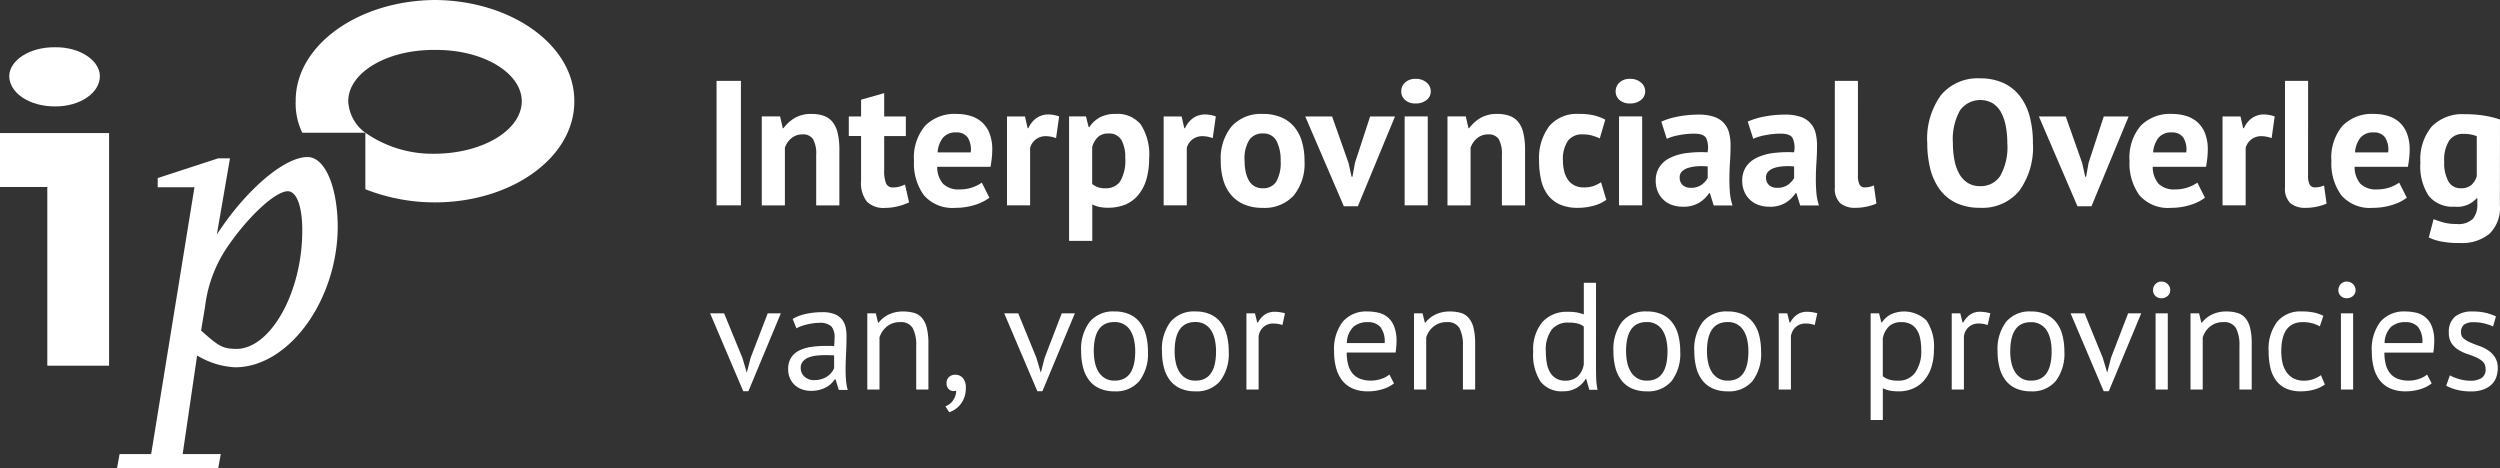 <svg xmlns="http://www.w3.org/2000/svg" xmlns:xlink="http://www.w3.org/1999/xlink" width="196.281" height="36.783" viewBox="0 0 196.281 36.783">
  <rect x="0" y="0" width="196.281" height="36.783" fill="#333333" stroke="none"/>
  <defs>
    <clipPath id="clip-path">
      <rect id="Rectangle_5585" data-name="Rectangle 5585" width="196.281" height="36.783" fill="#fff"/>
    </clipPath>
  </defs>
  <g id="Group_14792" data-name="Group 14792" clip-path="url(#clip-path)">
    <path id="Path_68540" data-name="Path 68540" d="M1.252,8.7c.022-1.25,1.609-2.3,3.611-2.27C6.777,6.4,8.364,7.452,8.371,8.7c-.006,1.337-1.594,2.386-3.507,2.373-2,.013-3.589-1.036-3.611-2.373" transform="translate(-0.529 -2.719)" fill="#fff"/>
    <path id="Path_68541" data-name="Path 68541" d="M0,22.333V18.1H8.563V36.365H3.714V22.333Z" transform="translate(0 -7.653)" fill="#fff"/>
    <path id="Path_68542" data-name="Path 68542" d="M45.682,10.421a3.241,3.241,0,0,1-1.341-2.476c-.005-2.236,3.043-4.063,6.812-4.024,3.752-.039,6.8,1.79,6.812,4.024-.006,2.272-3.055,4.1-6.812,4.126a9.211,9.211,0,0,1-5.469-1.65v4.436a14.841,14.841,0,0,0,5.469,1.032c6.051-.005,10.962-3.551,10.936-7.944C62.114,3.588,57.2.042,51.153,0,45.091.042,40.179,3.588,40.215,7.945a5.229,5.229,0,0,0,.517,2.476Z" transform="translate(-16.999 0)" fill="#fff" fill-rule="evenodd"/>
    <path id="Path_68543" data-name="Path 68543" d="M24.059,44.678H21.066L22.2,36.939a6.369,6.369,0,0,0,2.992.928c4.235-.015,8.029-5.294,8.048-11.04-.019-3.189-1.019-5.466-2.373-5.469-1.82,0-4.856,2.59-7.119,6.088l1.032-5.985h-.928L19.106,23.01v.723h2.886l-3.4,20.945H16.114l-.207,1.134h7.945ZM22.821,33.121a10.569,10.569,0,0,1,1.857-4.849c1.645-2.356,3.68-4.219,4.642-4.23.693.011,1.142,1.184,1.135,3.095.007,4.817-2.477,9.267-5.158,9.286-1.078-.02-1.355-.158-2.786-1.443l.31-1.857Z" transform="translate(-6.724 -9.029)" fill="#fff" fill-rule="evenodd"/>
    <rect id="Rectangle_5584" data-name="Rectangle 5584" width="1.912" height="9.773" transform="translate(56.259 6.349)" fill="#fff"/>
    <path id="Path_68544" data-name="Path 68544" d="M107.88,22.673V18.707a2.338,2.338,0,0,0-.244-1.228.913.913,0,0,0-.831-.377,1.31,1.31,0,0,0-.873.3,1.666,1.666,0,0,0-.509.747v4.525h-1.815V15.688h1.438l.21.924h.058a3,3,0,0,1,.851-.782,2.526,2.526,0,0,1,1.368-.335,2.818,2.818,0,0,1,.924.14,1.579,1.579,0,0,1,.684.462,2.1,2.1,0,0,1,.419.873,5.659,5.659,0,0,1,.14,1.362v4.342Z" transform="translate(-43.799 -6.549)" fill="#fff"/>
    <path id="Path_68545" data-name="Path 68545" d="M115.442,14.5h.964V13.184l1.814-.517V14.5h1.7v1.536h-1.7v2.681a2.671,2.671,0,0,0,.147,1.039.552.552,0,0,0,.552.314,1.829,1.829,0,0,0,.481-.058,3.264,3.264,0,0,0,.454-.167l.32,1.4a4.6,4.6,0,0,1-.879.307,4.189,4.189,0,0,1-1.019.126,1.83,1.83,0,0,1-1.417-.5,2.37,2.37,0,0,1-.454-1.627V16.032h-.963Z" transform="translate(-48.801 -5.355)" fill="#fff"/>
    <path id="Path_68546" data-name="Path 68546" d="M130.222,22.067a3.567,3.567,0,0,1-1.138.565,4.991,4.991,0,0,1-1.529.231,2.964,2.964,0,0,1-2.471-.984,4.228,4.228,0,0,1-.782-2.7,3.867,3.867,0,0,1,.879-2.765,3.254,3.254,0,0,1,2.471-.924,3.839,3.839,0,0,1,1.034.14,2.419,2.419,0,0,1,.894.462,2.27,2.27,0,0,1,.628.866,3.4,3.4,0,0,1,.238,1.354,6.173,6.173,0,0,1-.035.628c-.024.223-.058.455-.1.7h-4.189a2.05,2.05,0,0,0,.454,1.328,1.738,1.738,0,0,0,1.333.447,2.974,2.974,0,0,0,1.718-.531Zm-2.6-5.124a1.272,1.272,0,0,0-1.055.427,2.108,2.108,0,0,0-.412,1.138h2.6a1.758,1.758,0,0,0-.231-1.159,1.026,1.026,0,0,0-.9-.406Z" transform="translate(-52.542 -6.545)" fill="#fff"/>
    <path id="Path_68547" data-name="Path 68547" d="M140.812,17.428a2.385,2.385,0,0,0-.782-.154,1.278,1.278,0,0,0-.816.258,1.243,1.243,0,0,0-.44.663v4.51h-1.815V15.725h1.41l.21.924h.058a1.9,1.9,0,0,1,.643-.8,1.631,1.631,0,0,1,.95-.279,2.636,2.636,0,0,1,.823.154Z" transform="translate(-57.897 -6.583)" fill="#fff"/>
    <path id="Path_68548" data-name="Path 68548" d="M145.4,15.684h1.328l.21.838h.058a2.318,2.318,0,0,1,.858-.782,2.646,2.646,0,0,1,1.208-.251,2.355,2.355,0,0,1,1.968.831,4.328,4.328,0,0,1,.656,2.673,5.74,5.74,0,0,1-.21,1.612,3.393,3.393,0,0,1-.621,1.221,2.711,2.711,0,0,1-1,.768,3.763,3.763,0,0,1-2.074.2,2.467,2.467,0,0,1-.558-.2v2.862H145.4Zm3.113,1.34a1.212,1.212,0,0,0-.831.266,1.728,1.728,0,0,0-.468.8v2.9a1.49,1.49,0,0,0,1.034.335,1.341,1.341,0,0,0,1.172-.551,3.23,3.23,0,0,0,.391-1.822,2.747,2.747,0,0,0-.307-1.424,1.073,1.073,0,0,0-.992-.5Z" transform="translate(-61.465 -6.545)" fill="#fff"/>
    <path id="Path_68549" data-name="Path 68549" d="M162.119,17.428a2.385,2.385,0,0,0-.782-.154,1.278,1.278,0,0,0-.816.258,1.243,1.243,0,0,0-.44.663v4.51h-1.815V15.725h1.41l.21.924h.058a1.9,1.9,0,0,1,.643-.8,1.631,1.631,0,0,1,.95-.279,2.637,2.637,0,0,1,.823.154Z" transform="translate(-66.904 -6.583)" fill="#fff"/>
    <path id="Path_68550" data-name="Path 68550" d="M166.03,19.179a3.927,3.927,0,0,1,.866-2.729,3.109,3.109,0,0,1,2.429-.957,3.642,3.642,0,0,1,1.451.266,2.716,2.716,0,0,1,1.019.747,3.194,3.194,0,0,1,.608,1.166,5.324,5.324,0,0,1,.2,1.508,3.95,3.95,0,0,1-.858,2.729,3.085,3.085,0,0,1-2.425.957,3.644,3.644,0,0,1-1.452-.266,2.769,2.769,0,0,1-1.026-.747,3.133,3.133,0,0,1-.614-1.166,5.262,5.262,0,0,1-.2-1.508m1.871,0a4.055,4.055,0,0,0,.084.851,2.388,2.388,0,0,0,.251.684,1.215,1.215,0,0,0,.44.454,1.258,1.258,0,0,0,.649.16,1.194,1.194,0,0,0,1.061-.516,2.988,2.988,0,0,0,.346-1.634,3.267,3.267,0,0,0-.321-1.559,1.136,1.136,0,0,0-1.089-.593,1.235,1.235,0,0,0-1.048.5,2.793,2.793,0,0,0-.374,1.65" transform="translate(-70.183 -6.547)" fill="#fff"/>
    <path id="Path_68551" data-name="Path 68551" d="M180.917,19.493l.238,1.075h.07l.2-1.1,1.187-3.63h1.952l-2.915,7.051h-1.1l-3.03-7.05h2.109Z" transform="translate(-75.04 -6.694)" fill="#fff"/>
    <path id="Path_68552" data-name="Path 68552" d="M190.58,11.706a.921.921,0,0,1,.3-.693,1.154,1.154,0,0,1,.831-.289,1.259,1.259,0,0,1,.858.289.888.888,0,0,1,.328.693.848.848,0,0,1-.328.677,1.3,1.3,0,0,1-.858.272,1.19,1.19,0,0,1-.831-.272.876.876,0,0,1-.3-.677m.266,1.968h1.814v6.981h-1.814Z" transform="translate(-80.564 -4.533)" fill="#fff"/>
    <path id="Path_68553" data-name="Path 68553" d="M201.14,22.673V18.707a2.339,2.339,0,0,0-.244-1.228.914.914,0,0,0-.831-.377,1.31,1.31,0,0,0-.873.3,1.673,1.673,0,0,0-.51.747v4.525h-1.814V15.688h1.438l.209.924h.058a3,3,0,0,1,.851-.782,2.528,2.528,0,0,1,1.368-.335,2.818,2.818,0,0,1,.924.14,1.579,1.579,0,0,1,.684.462,2.1,2.1,0,0,1,.419.873,5.631,5.631,0,0,1,.14,1.362v4.342Z" transform="translate(-83.223 -6.549)" fill="#fff"/>
    <path id="Path_68554" data-name="Path 68554" d="M214.6,22.235a3.029,3.029,0,0,1-1.012.468,4.665,4.665,0,0,1-1.221.16,3.384,3.384,0,0,1-1.418-.266,2.418,2.418,0,0,1-.943-.747,3.072,3.072,0,0,1-.523-1.166,6.59,6.59,0,0,1-.161-1.508,4.165,4.165,0,0,1,.8-2.729,2.845,2.845,0,0,1,2.318-.957,4.919,4.919,0,0,1,1.236.126,4.2,4.2,0,0,1,.844.321l-.433,1.48a3.652,3.652,0,0,0-.635-.237,2.8,2.8,0,0,0-.719-.084,1.372,1.372,0,0,0-1.145.5,2.568,2.568,0,0,0-.391,1.585,3.275,3.275,0,0,0,.1.824,2,2,0,0,0,.293.656,1.361,1.361,0,0,0,.51.44,1.588,1.588,0,0,0,.733.16,2.257,2.257,0,0,0,.781-.119,2.733,2.733,0,0,0,.573-.289Z" transform="translate(-88.485 -6.546)" fill="#fff"/>
    <path id="Path_68555" data-name="Path 68555" d="M219.741,11.706a.92.92,0,0,1,.3-.693,1.154,1.154,0,0,1,.831-.289,1.255,1.255,0,0,1,.858.289.886.886,0,0,1,.328.693.845.845,0,0,1-.328.677,1.3,1.3,0,0,1-.858.272,1.19,1.19,0,0,1-.831-.272.875.875,0,0,1-.3-.677m.265,1.968h1.816v6.981h-1.816Z" transform="translate(-92.892 -4.533)" fill="#fff"/>
    <path id="Path_68556" data-name="Path 68556" d="M225.63,16.137a6.022,6.022,0,0,1,1.328-.4,8.552,8.552,0,0,1,1.6-.147,3.658,3.658,0,0,1,1.212.173,1.752,1.752,0,0,1,1.18,1.263,3.96,3.96,0,0,1,.115,1.006q0,.614-.042,1.235t-.048,1.221q-.008.6.035,1.166a4.349,4.349,0,0,0,.21,1.068h-1.48l-.294-.963h-.069a2.492,2.492,0,0,1-.775.747,2.353,2.353,0,0,1-1.278.314,2.484,2.484,0,0,1-.88-.147,1.879,1.879,0,0,1-1.1-1.061,2.141,2.141,0,0,1-.154-.831,1.937,1.937,0,0,1,.292-1.08,2.069,2.069,0,0,1,.824-.712,4.1,4.1,0,0,1,1.284-.377,9.1,9.1,0,0,1,1.668-.063,1.816,1.816,0,0,0-.111-1.124q-.21-.342-.935-.342a6.4,6.4,0,0,0-1.155.111,4.209,4.209,0,0,0-1,.293Zm2.3,5.2a1.4,1.4,0,0,0,.866-.244,1.715,1.715,0,0,0,.475-.524v-.909a4.99,4.99,0,0,0-.831-.014,3.078,3.078,0,0,0-.7.126,1.183,1.183,0,0,0-.488.279.622.622,0,0,0-.181.462.791.791,0,0,0,.231.607.89.89,0,0,0,.633.215Z" transform="translate(-95.195 -6.591)" fill="#fff"/>
    <path id="Path_68557" data-name="Path 68557" d="M237.382,16.137a6.022,6.022,0,0,1,1.328-.4,8.558,8.558,0,0,1,1.605-.147,3.643,3.643,0,0,1,1.212.173,1.752,1.752,0,0,1,1.18,1.263,3.963,3.963,0,0,1,.115,1.006q0,.614-.042,1.235t-.049,1.221q-.008.6.035,1.166a4.375,4.375,0,0,0,.209,1.068H241.5l-.294-.963h-.07a2.479,2.479,0,0,1-.775.747,2.353,2.353,0,0,1-1.277.314,2.484,2.484,0,0,1-.88-.147,1.884,1.884,0,0,1-1.1-1.061,2.141,2.141,0,0,1-.154-.831,1.941,1.941,0,0,1,.289-1.08,2.073,2.073,0,0,1,.824-.712,4.1,4.1,0,0,1,1.285-.377,9.1,9.1,0,0,1,1.668-.063,1.816,1.816,0,0,0-.111-1.124q-.21-.342-.935-.342a6.4,6.4,0,0,0-1.155.111,4.236,4.236,0,0,0-1,.293Zm2.3,5.2a1.4,1.4,0,0,0,.866-.244,1.718,1.718,0,0,0,.475-.524v-.909a4.991,4.991,0,0,0-.831-.014,3.083,3.083,0,0,0-.705.126,1.183,1.183,0,0,0-.488.279.624.624,0,0,0-.181.462.789.789,0,0,0,.231.607.888.888,0,0,0,.633.215Z" transform="translate(-100.163 -6.591)" fill="#fff"/>
    <path id="Path_68558" data-name="Path 68558" d="M251.357,18.426a1.513,1.513,0,0,0,.126.712.429.429,0,0,0,.4.223,1.683,1.683,0,0,0,.726-.154l.2,1.424a3.435,3.435,0,0,1-.684.223,4.048,4.048,0,0,1-.95.111,1.781,1.781,0,0,1-1.212-.37,1.558,1.558,0,0,1-.419-1.221V11h1.815Z" transform="translate(-105.487 -4.65)" fill="#fff"/>
    <path id="Path_68559" data-name="Path 68559" d="M262.113,15.737a5.814,5.814,0,0,1,1.075-3.763,3.735,3.735,0,0,1,3.072-1.319,4.312,4.312,0,0,1,1.829.363,3.45,3.45,0,0,1,1.3,1.033,4.508,4.508,0,0,1,.768,1.605,8.008,8.008,0,0,1,.251,2.078,5.789,5.789,0,0,1-1.082,3.763,3.739,3.739,0,0,1-3.065,1.319,4.339,4.339,0,0,1-1.843-.363,3.39,3.39,0,0,1-1.291-1.033,4.581,4.581,0,0,1-.761-1.605,8.01,8.01,0,0,1-.251-2.078m2.011,0a6.862,6.862,0,0,0,.126,1.361,3.5,3.5,0,0,0,.384,1.068,1.947,1.947,0,0,0,.663.7,1.789,1.789,0,0,0,.963.251,1.815,1.815,0,0,0,1.578-.8,4.6,4.6,0,0,0,.558-2.583,7.061,7.061,0,0,0-.119-1.328,3.679,3.679,0,0,0-.37-1.075,1.927,1.927,0,0,0-.656-.719,1.965,1.965,0,0,0-2.569.558,4.619,4.619,0,0,0-.558,2.564" transform="translate(-110.799 -4.502)" fill="#fff"/>
    <path id="Path_68560" data-name="Path 68560" d="M280.7,19.493l.237,1.075h.07l.2-1.1,1.187-3.63h1.954l-2.918,7.05h-1.1l-3.029-7.05h2.108Z" transform="translate(-117.223 -6.694)" fill="#fff"/>
    <path id="Path_68561" data-name="Path 68561" d="M295.545,22.067a3.55,3.55,0,0,1-1.138.565,4.991,4.991,0,0,1-1.529.231,2.967,2.967,0,0,1-2.471-.984,4.229,4.229,0,0,1-.782-2.7,3.865,3.865,0,0,1,.88-2.765,3.252,3.252,0,0,1,2.471-.924,3.835,3.835,0,0,1,1.033.14,2.419,2.419,0,0,1,.894.462,2.281,2.281,0,0,1,.628.866,3.405,3.405,0,0,1,.237,1.354,6.032,6.032,0,0,1-.035.628c-.024.223-.058.455-.1.7h-4.188a2.043,2.043,0,0,0,.453,1.328,1.739,1.739,0,0,0,1.334.447,2.972,2.972,0,0,0,1.717-.531Zm-2.6-5.124a1.271,1.271,0,0,0-1.054.427,2.1,2.1,0,0,0-.412,1.138h2.6a1.758,1.758,0,0,0-.231-1.159,1.027,1.027,0,0,0-.9-.406Z" transform="translate(-122.43 -6.545)" fill="#fff"/>
    <path id="Path_68562" data-name="Path 68562" d="M306.136,17.428a2.367,2.367,0,0,0-.782-.154,1.28,1.28,0,0,0-.817.258,1.243,1.243,0,0,0-.44.663v4.51h-1.815V15.725h1.41l.21.924h.058a1.9,1.9,0,0,1,.642-.8,1.63,1.63,0,0,1,.95-.279,2.64,2.64,0,0,1,.824.154Z" transform="translate(-127.785 -6.583)" fill="#fff"/>
    <path id="Path_68563" data-name="Path 68563" d="M312.579,18.426a1.514,1.514,0,0,0,.126.712.43.43,0,0,0,.4.223,1.9,1.9,0,0,0,.329-.025,1.955,1.955,0,0,0,.4-.126l.2,1.424a3.441,3.441,0,0,1-.685.223,4.039,4.039,0,0,1-.949.111,1.781,1.781,0,0,1-1.212-.37,1.558,1.558,0,0,1-.419-1.221V11h1.814Z" transform="translate(-131.368 -4.65)" fill="#fff"/>
    <path id="Path_68564" data-name="Path 68564" d="M323,22.067a3.549,3.549,0,0,1-1.138.565,4.988,4.988,0,0,1-1.528.231,2.965,2.965,0,0,1-2.472-.984,4.231,4.231,0,0,1-.782-2.7,3.864,3.864,0,0,1,.88-2.765,3.252,3.252,0,0,1,2.471-.924,3.835,3.835,0,0,1,1.033.14,2.42,2.42,0,0,1,.894.462,2.267,2.267,0,0,1,.628.866,3.4,3.4,0,0,1,.237,1.354,6.007,6.007,0,0,1-.035.628c-.024.223-.058.455-.1.7H318.9a2.043,2.043,0,0,0,.453,1.328,1.739,1.739,0,0,0,1.334.447,2.971,2.971,0,0,0,1.715-.532Zm-2.6-5.124a1.271,1.271,0,0,0-1.054.427,2.109,2.109,0,0,0-.412,1.138h2.6a1.758,1.758,0,0,0-.231-1.159,1.027,1.027,0,0,0-.9-.406Z" transform="translate(-134.036 -6.545)" fill="#fff"/>
    <path id="Path_68565" data-name="Path 68565" d="M335.419,22.681a2.822,2.822,0,0,1-.824,2.241,3.39,3.39,0,0,1-2.3.719,7.054,7.054,0,0,1-1.585-.14,4.013,4.013,0,0,1-.873-.293l.377-1.438q.321.126.747.251a3.781,3.781,0,0,0,1.055.126,1.625,1.625,0,0,0,1.291-.412,1.757,1.757,0,0,0,.342-1.155v-.447h-.058a2.029,2.029,0,0,1-1.732.656,2.415,2.415,0,0,1-2.018-.838,4.211,4.211,0,0,1-.663-2.625,4.031,4.031,0,0,1,.894-2.834,3.368,3.368,0,0,1,2.6-.963,9.209,9.209,0,0,1,1.6.126,6.743,6.743,0,0,1,1.155.293Zm-3.072-1.341a1.249,1.249,0,0,0,.817-.237,1.494,1.494,0,0,0,.44-.712V17.254a2.789,2.789,0,0,0-1.075-.181,1.281,1.281,0,0,0-1.089.524,2.818,2.818,0,0,0-.391,1.668,2.928,2.928,0,0,0,.335,1.55,1.073,1.073,0,0,0,.963.528Z" transform="translate(-139.147 -6.562)" fill="#fff"/>
    <path id="Path_68566" data-name="Path 68566" d="M99.118,46.118l.335,1.136h.012l.3-1.16,1.34-3.482h1.03l-2.547,6.115h-.408l-2.6-6.115h1.1Z" transform="translate(-40.828 -18.014)" fill="#fff"/>
    <path id="Path_68567" data-name="Path 68567" d="M107.546,42.986a3.442,3.442,0,0,1,1.059-.4,5.918,5.918,0,0,1,1.263-.132,2.491,2.491,0,0,1,1,.167,1.4,1.4,0,0,1,.577.436,1.5,1.5,0,0,1,.263.593,3.235,3.235,0,0,1,.066.646q0,.718-.035,1.4t-.036,1.293q0,.442.036.838a3.971,3.971,0,0,0,.131.73h-.706l-.251-.838h-.058a2.016,2.016,0,0,1-.269.329,1.715,1.715,0,0,1-.389.289,2.41,2.41,0,0,1-.526.21,2.521,2.521,0,0,1-.682.084,2.09,2.09,0,0,1-.712-.119,1.662,1.662,0,0,1-.569-.341,1.6,1.6,0,0,1-.377-.532,1.734,1.734,0,0,1-.137-.706,1.664,1.664,0,0,1,.215-.88,1.558,1.558,0,0,1,.6-.562,2.974,2.974,0,0,1,.933-.3,7.423,7.423,0,0,1,1.2-.089h.329a2.333,2.333,0,0,1,.33.024q.035-.359.035-.646a1.29,1.29,0,0,0-.263-.924,1.351,1.351,0,0,0-.957-.263,3.355,3.355,0,0,0-.437.031c-.156.02-.316.049-.479.086a4.109,4.109,0,0,0-.467.135,2.417,2.417,0,0,0-.389.178Zm1.7,4.8a1.864,1.864,0,0,0,.6-.089,1.719,1.719,0,0,0,.454-.227,1.448,1.448,0,0,0,.317-.305,1.372,1.372,0,0,0,.185-.323v-.994c-.112-.008-.226-.013-.342-.018s-.231-.006-.341-.006a6.189,6.189,0,0,0-.724.042,2.294,2.294,0,0,0-.622.155,1.1,1.1,0,0,0-.431.311.757.757,0,0,0-.161.5.884.884,0,0,0,.3.688,1.1,1.1,0,0,0,.767.27Z" transform="translate(-45.313 -17.944)" fill="#fff"/>
    <path id="Path_68568" data-name="Path 68568" d="M121.8,48.49v-3.41a2.908,2.908,0,0,0-.269-1.406,1.039,1.039,0,0,0-.987-.473,1.587,1.587,0,0,0-1.047.341,1.812,1.812,0,0,0-.58.856V48.49h-.957V42.507h.666l.179.73h.049a2.162,2.162,0,0,1,.772-.628,2.533,2.533,0,0,1,1.155-.245,2.959,2.959,0,0,1,.862.115,1.29,1.29,0,0,1,.617.4,1.926,1.926,0,0,1,.371.772,5.011,5.011,0,0,1,.126,1.227v3.614Z" transform="translate(-49.866 -17.908)" fill="#fff"/>
    <path id="Path_68569" data-name="Path 68569" d="M128.675,51.612a.61.61,0,0,1,.192-.466.689.689,0,0,1,.491-.18.771.771,0,0,1,.6.263,1.123,1.123,0,0,1,.231.766,2.16,2.16,0,0,1-.12.754,1.927,1.927,0,0,1-.311.556,1.885,1.885,0,0,1-.419.383,1.858,1.858,0,0,1-.455.221l-.3-.466a1.236,1.236,0,0,0,.64-.52,1.387,1.387,0,0,0,.21-.712.657.657,0,0,1-.2.036.543.543,0,0,1-.4-.162.64.64,0,0,1-.16-.474" transform="translate(-54.359 -21.545)" fill="#fff"/>
    <path id="Path_68570" data-name="Path 68570" d="M139.109,46.118l.335,1.136h.012l.3-1.16,1.34-3.482h1.03l-2.549,6.115h-.4l-2.6-6.115h1.1Z" transform="translate(-57.734 -18.014)" fill="#fff"/>
    <path id="Path_68571" data-name="Path 68571" d="M147.037,45.493a3.536,3.536,0,0,1,.676-2.328,2.394,2.394,0,0,1,1.945-.808,2.848,2.848,0,0,1,1.167.222,2.115,2.115,0,0,1,.82.635,2.744,2.744,0,0,1,.479.993,4.977,4.977,0,0,1,.158,1.286,3.536,3.536,0,0,1-.676,2.328,2.394,2.394,0,0,1-1.945.808,2.839,2.839,0,0,1-1.167-.222,2.109,2.109,0,0,1-.819-.635,2.731,2.731,0,0,1-.479-.993,4.978,4.978,0,0,1-.158-1.286m.993,0a4.149,4.149,0,0,0,.089.873,2.31,2.31,0,0,0,.281.73,1.517,1.517,0,0,0,.5.5,1.41,1.41,0,0,0,.754.192q1.627.012,1.627-2.3a4.188,4.188,0,0,0-.089-.886,2.311,2.311,0,0,0-.281-.73,1.4,1.4,0,0,0-1.257-.682q-1.627-.011-1.627,2.3" transform="translate(-62.154 -17.904)" fill="#fff"/>
    <path id="Path_68572" data-name="Path 68572" d="M158.032,45.493a3.536,3.536,0,0,1,.676-2.328,2.393,2.393,0,0,1,1.944-.808,2.839,2.839,0,0,1,1.167.222,2.117,2.117,0,0,1,.82.635,2.744,2.744,0,0,1,.479.993,4.956,4.956,0,0,1,.155,1.286,3.539,3.539,0,0,1-.675,2.328,2.394,2.394,0,0,1-1.945.808,2.836,2.836,0,0,1-1.166-.222,2.115,2.115,0,0,1-.82-.635,2.732,2.732,0,0,1-.479-.993,4.958,4.958,0,0,1-.156-1.286m.993,0a4.152,4.152,0,0,0,.089.873,2.3,2.3,0,0,0,.282.73,1.517,1.517,0,0,0,.5.5,1.407,1.407,0,0,0,.753.192q1.627.012,1.627-2.3a4.189,4.189,0,0,0-.089-.886,2.31,2.31,0,0,0-.281-.73,1.474,1.474,0,0,0-.5-.5,1.447,1.447,0,0,0-.754-.185Q159.026,43.184,159.026,45.493Z" transform="translate(-66.802 -17.904)" fill="#fff"/>
    <path id="Path_68573" data-name="Path 68573" d="M172.346,43.445a2.161,2.161,0,0,0-.682-.119,1.141,1.141,0,0,0-.814.281,1.224,1.224,0,0,0-.371.712v4.188h-.957V42.523h.67l.18.73h.048a1.845,1.845,0,0,1,.544-.628,1.377,1.377,0,0,1,.808-.221,2.935,2.935,0,0,1,.778.119Z" transform="translate(-71.662 -17.925)" fill="#fff"/>
    <path id="Path_68574" data-name="Path 68574" d="M186.139,48.008a2.7,2.7,0,0,1-.9.455,3.911,3.911,0,0,1-1.155.167,2.924,2.924,0,0,1-1.185-.222,2.1,2.1,0,0,1-.826-.635,2.745,2.745,0,0,1-.479-.987,4.952,4.952,0,0,1-.155-1.293,3.51,3.51,0,0,1,.682-2.333,2.421,2.421,0,0,1,1.951-.8,3.743,3.743,0,0,1,.813.089A1.719,1.719,0,0,1,186.14,43.5a3.04,3.04,0,0,1,.2,1.212,5.986,5.986,0,0,1-.072.873H182.43a3.686,3.686,0,0,0,.108.933,1.821,1.821,0,0,0,.335.688,1.457,1.457,0,0,0,.593.431,2.358,2.358,0,0,0,.891.15,2.429,2.429,0,0,0,.814-.144,1.727,1.727,0,0,0,.61-.335Zm-2.059-4.81a1.661,1.661,0,0,0-1.131.371,1.856,1.856,0,0,0-.509,1.27h2.968a1.841,1.841,0,0,0-.346-1.275,1.292,1.292,0,0,0-.982-.367Z" transform="translate(-76.696 -17.905)" fill="#fff"/>
    <path id="Path_68575" data-name="Path 68575" d="M196.155,48.49v-3.41a2.908,2.908,0,0,0-.269-1.406,1.039,1.039,0,0,0-.987-.473,1.587,1.587,0,0,0-1.047.341,1.812,1.812,0,0,0-.58.856V48.49h-.957V42.507h.67l.179.73h.048a2.163,2.163,0,0,1,.772-.628,2.533,2.533,0,0,1,1.155-.245,2.959,2.959,0,0,1,.862.115,1.29,1.29,0,0,1,.616.4,1.925,1.925,0,0,1,.371.772,5.011,5.011,0,0,1,.126,1.227v3.614Z" transform="translate(-81.297 -17.908)" fill="#fff"/>
    <path id="Path_68576" data-name="Path 68576" d="M213.448,44.782q0,.61.012,1.107a5.646,5.646,0,0,0,.108.975h-.646l-.24-.85h-.048a1.943,1.943,0,0,1-.693.693,2.017,2.017,0,0,1-1.065.275,2.1,2.1,0,0,1-1.777-.754,3.863,3.863,0,0,1-.58-2.358,3.349,3.349,0,0,1,.724-2.328,2.56,2.56,0,0,1,1.993-.8,4,4,0,0,1,.7.048,3.625,3.625,0,0,1,.556.155V38.466h.958Zm-2.417,1.364A1.41,1.41,0,0,0,212,45.83a1.691,1.691,0,0,0,.49-.963V41.9a1.33,1.33,0,0,0-.49-.24,2.987,2.987,0,0,0-.73-.072,1.613,1.613,0,0,0-1.293.544,2.653,2.653,0,0,0-.466,1.741,5,5,0,0,0,.078.909,2.135,2.135,0,0,0,.257.718,1.336,1.336,0,0,0,.473.473,1.374,1.374,0,0,0,.712.174Z" transform="translate(-88.143 -16.261)" fill="#fff"/>
    <path id="Path_68577" data-name="Path 68577" d="M219.435,45.493a3.536,3.536,0,0,1,.677-2.328,2.393,2.393,0,0,1,1.944-.808,2.84,2.84,0,0,1,1.167.222,2.126,2.126,0,0,1,.82.635,2.744,2.744,0,0,1,.479.993,4.958,4.958,0,0,1,.156,1.286A3.539,3.539,0,0,1,224,47.821a2.4,2.4,0,0,1-1.945.808,2.848,2.848,0,0,1-1.167-.222,2.109,2.109,0,0,1-.819-.635,2.721,2.721,0,0,1-.479-.993,4.982,4.982,0,0,1-.156-1.286m.993,0a4.15,4.15,0,0,0,.089.873,2.3,2.3,0,0,0,.282.73,1.517,1.517,0,0,0,.5.5,1.407,1.407,0,0,0,.753.192q1.627.012,1.628-2.3a4.228,4.228,0,0,0-.09-.886,2.3,2.3,0,0,0-.281-.73,1.394,1.394,0,0,0-1.257-.682q-1.627-.011-1.627,2.3" transform="translate(-92.759 -17.904)" fill="#fff"/>
    <path id="Path_68578" data-name="Path 68578" d="M230.431,45.493a3.536,3.536,0,0,1,.676-2.328,2.394,2.394,0,0,1,1.945-.808,2.853,2.853,0,0,1,1.167.222,2.124,2.124,0,0,1,.819.635,2.744,2.744,0,0,1,.479.993,4.958,4.958,0,0,1,.156,1.286A3.54,3.54,0,0,1,235,47.821a2.394,2.394,0,0,1-1.945.808,2.839,2.839,0,0,1-1.167-.222,2.115,2.115,0,0,1-.82-.635,2.745,2.745,0,0,1-.479-.993,4.956,4.956,0,0,1-.155-1.286m.993,0a4.148,4.148,0,0,0,.089.873,2.31,2.31,0,0,0,.281.73,1.517,1.517,0,0,0,.5.5,1.41,1.41,0,0,0,.754.192q1.627.012,1.627-2.3a4.191,4.191,0,0,0-.089-.886,2.3,2.3,0,0,0-.281-.73,1.4,1.4,0,0,0-1.257-.682Q231.425,43.185,231.425,45.493Z" transform="translate(-97.407 -17.904)" fill="#fff"/>
    <path id="Path_68579" data-name="Path 68579" d="M244.745,43.445a2.161,2.161,0,0,0-.682-.119,1.141,1.141,0,0,0-.814.281,1.224,1.224,0,0,0-.371.712v4.188h-.957V42.523h.67l.18.73h.048a1.837,1.837,0,0,1,.544-.628,1.377,1.377,0,0,1,.808-.221,2.935,2.935,0,0,1,.778.119Z" transform="translate(-102.268 -17.925)" fill="#fff"/>
    <path id="Path_68580" data-name="Path 68580" d="M254.421,42.507h.659l.18.718h.048a1.833,1.833,0,0,1,.712-.64,2.519,2.519,0,0,1,2.782.485,3.617,3.617,0,0,1,.586,2.309,4.368,4.368,0,0,1-.2,1.358,2.964,2.964,0,0,1-.557,1.023,2.43,2.43,0,0,1-.866.646,2.737,2.737,0,0,1-1.13.227,3.559,3.559,0,0,1-.7-.054,2.869,2.869,0,0,1-.557-.185v2.489h-.957Zm2.418.693a1.39,1.39,0,0,0-.964.317,1.78,1.78,0,0,0-.5.963v2.969a1.594,1.594,0,0,0,.491.257,2.419,2.419,0,0,0,.73.089,1.58,1.58,0,0,0,1.31-.617,2.89,2.89,0,0,0,.485-1.813,4.36,4.36,0,0,0-.084-.891,1.967,1.967,0,0,0-.269-.682,1.294,1.294,0,0,0-.479-.437,1.53,1.53,0,0,0-.725-.155Z" transform="translate(-107.552 -17.908)" fill="#fff"/>
    <path id="Path_68581" data-name="Path 68581" d="M268.272,43.444a2.161,2.161,0,0,0-.682-.119,1.141,1.141,0,0,0-.813.28,1.229,1.229,0,0,0-.371.712v4.189h-.957V42.522h.671l.179.73h.049a1.833,1.833,0,0,1,.545-.629,1.377,1.377,0,0,1,.808-.221,2.935,2.935,0,0,1,.778.119Z" transform="translate(-112.214 -17.924)" fill="#fff"/>
    <path id="Path_68582" data-name="Path 68582" d="M271.677,45.493a3.536,3.536,0,0,1,.676-2.328,2.394,2.394,0,0,1,1.945-.808,2.848,2.848,0,0,1,1.167.222,2.116,2.116,0,0,1,.82.635,2.745,2.745,0,0,1,.479.993,4.949,4.949,0,0,1,.157,1.286,3.539,3.539,0,0,1-.676,2.328,2.394,2.394,0,0,1-1.945.808,2.839,2.839,0,0,1-1.167-.222,2.116,2.116,0,0,1-.82-.635,2.744,2.744,0,0,1-.479-.993,4.952,4.952,0,0,1-.157-1.286m.993,0a4.15,4.15,0,0,0,.089.873,2.31,2.31,0,0,0,.281.73,1.517,1.517,0,0,0,.5.5,1.41,1.41,0,0,0,.754.192q1.627.012,1.627-2.3a4.183,4.183,0,0,0-.089-.886,2.3,2.3,0,0,0-.281-.73A1.4,1.4,0,0,0,274.3,43.2q-1.627-.011-1.627,2.3" transform="translate(-114.843 -17.904)" fill="#fff"/>
    <path id="Path_68583" data-name="Path 68583" d="M284.144,46.118l.335,1.136h.012l.3-1.16,1.34-3.482h1.029l-2.548,6.115h-.4l-2.6-6.115h1.1Z" transform="translate(-119.046 -18.014)" fill="#fff"/>
    <path id="Path_68584" data-name="Path 68584" d="M292.83,38.97a.667.667,0,0,1,.185-.473.621.621,0,0,1,.473-.2.681.681,0,0,1,.491.2.633.633,0,0,1,.2.473.58.58,0,0,1-.2.455.717.717,0,0,1-.491.18.651.651,0,0,1-.473-.18.6.6,0,0,1-.185-.455m.2,1.819h.957v5.983h-.958Z" transform="translate(-123.789 -16.19)" fill="#fff"/>
    <path id="Path_68585" data-name="Path 68585" d="M301.767,48.49v-3.41a2.907,2.907,0,0,0-.269-1.406,1.039,1.039,0,0,0-.987-.473,1.587,1.587,0,0,0-1.047.341,1.816,1.816,0,0,0-.58.856V48.49h-.958V42.507h.67l.18.73h.048a2.168,2.168,0,0,1,.772-.628,2.533,2.533,0,0,1,1.155-.245,2.939,2.939,0,0,1,.862.115,1.29,1.29,0,0,1,.617.4,1.911,1.911,0,0,1,.374.771,5.014,5.014,0,0,1,.126,1.227V48.49Z" transform="translate(-125.943 -17.908)" fill="#fff"/>
    <path id="Path_68586" data-name="Path 68586" d="M312.961,48.091a2.622,2.622,0,0,1-.85.4,3.831,3.831,0,0,1-1.03.137,2.788,2.788,0,0,1-1.172-.222,2.007,2.007,0,0,1-.785-.635,2.694,2.694,0,0,1-.442-.993,5.567,5.567,0,0,1-.139-1.286,3.562,3.562,0,0,1,.67-2.328,2.364,2.364,0,0,1,1.927-.808,4.569,4.569,0,0,1,.975.089,2.984,2.984,0,0,1,.724.257l-.275.825a2.59,2.59,0,0,0-.611-.245,2.762,2.762,0,0,0-.717-.089q-1.7,0-1.7,2.3a4.084,4.084,0,0,0,.09.866,2.141,2.141,0,0,0,.3.73,1.565,1.565,0,0,0,.55.509,1.7,1.7,0,0,0,.844.192,2.133,2.133,0,0,0,.772-.132,2.195,2.195,0,0,0,.556-.3Z" transform="translate(-130.428 -17.904)" fill="#fff"/>
    <path id="Path_68587" data-name="Path 68587" d="M318.037,38.97a.667.667,0,0,1,.185-.473.62.62,0,0,1,.473-.2.683.683,0,0,1,.491.2.634.634,0,0,1,.2.473.58.58,0,0,1-.2.455.717.717,0,0,1-.491.18.65.65,0,0,1-.473-.18.6.6,0,0,1-.185-.455m.2,1.819h.957v5.983h-.957Z" transform="translate(-134.445 -16.19)" fill="#fff"/>
    <path id="Path_68588" data-name="Path 68588" d="M327.276,48.008a2.7,2.7,0,0,1-.9.455,3.911,3.911,0,0,1-1.155.167,2.925,2.925,0,0,1-1.185-.222,2.1,2.1,0,0,1-.826-.635,2.735,2.735,0,0,1-.479-.987,4.953,4.953,0,0,1-.156-1.293,3.511,3.511,0,0,1,.682-2.333,2.421,2.421,0,0,1,1.949-.8,3.749,3.749,0,0,1,.814.089,1.719,1.719,0,0,1,1.257,1.053,3.039,3.039,0,0,1,.2,1.212,5.9,5.9,0,0,1-.072.873h-3.841a3.683,3.683,0,0,0,.108.933,1.82,1.82,0,0,0,.335.688,1.455,1.455,0,0,0,.592.431,2.358,2.358,0,0,0,.891.15,2.43,2.43,0,0,0,.814-.144,1.73,1.73,0,0,0,.61-.335Zm-2.059-4.81a1.661,1.661,0,0,0-1.131.371,1.853,1.853,0,0,0-.509,1.27h2.967a1.841,1.841,0,0,0-.346-1.275,1.29,1.29,0,0,0-.981-.367Z" transform="translate(-136.359 -17.905)" fill="#fff"/>
    <path id="Path_68589" data-name="Path 68589" d="M335.787,46.859a.736.736,0,0,0-.215-.562,1.834,1.834,0,0,0-.532-.341q-.317-.138-.693-.263a3.261,3.261,0,0,1-.693-.323,1.8,1.8,0,0,1-.532-.509,1.451,1.451,0,0,1-.215-.838,1.535,1.535,0,0,1,.491-1.262,2.1,2.1,0,0,1,1.364-.4,4.384,4.384,0,0,1,1.083.115,4.214,4.214,0,0,1,.76.269l-.227.79a3.757,3.757,0,0,0-.664-.231,3.287,3.287,0,0,0-.832-.1,1.319,1.319,0,0,0-.772.18.721.721,0,0,0-.245.622.589.589,0,0,0,.215.485,2.326,2.326,0,0,0,.533.311q.316.138.693.269a2.993,2.993,0,0,1,.693.346,1.92,1.92,0,0,1,.532.544,1.56,1.56,0,0,1,.215.866,2.032,2.032,0,0,1-.126.718,1.451,1.451,0,0,1-.39.577,1.9,1.9,0,0,1-.652.377,2.753,2.753,0,0,1-.916.137A4.42,4.42,0,0,1,333.5,48.5a3.674,3.674,0,0,1-.8-.311l.289-.814a3.5,3.5,0,0,0,.718.289,3.131,3.131,0,0,0,.9.132,1.612,1.612,0,0,0,.85-.2.785.785,0,0,0,.335-.735" transform="translate(-140.642 -17.905)" fill="#fff"/>
  </g>
</svg>
